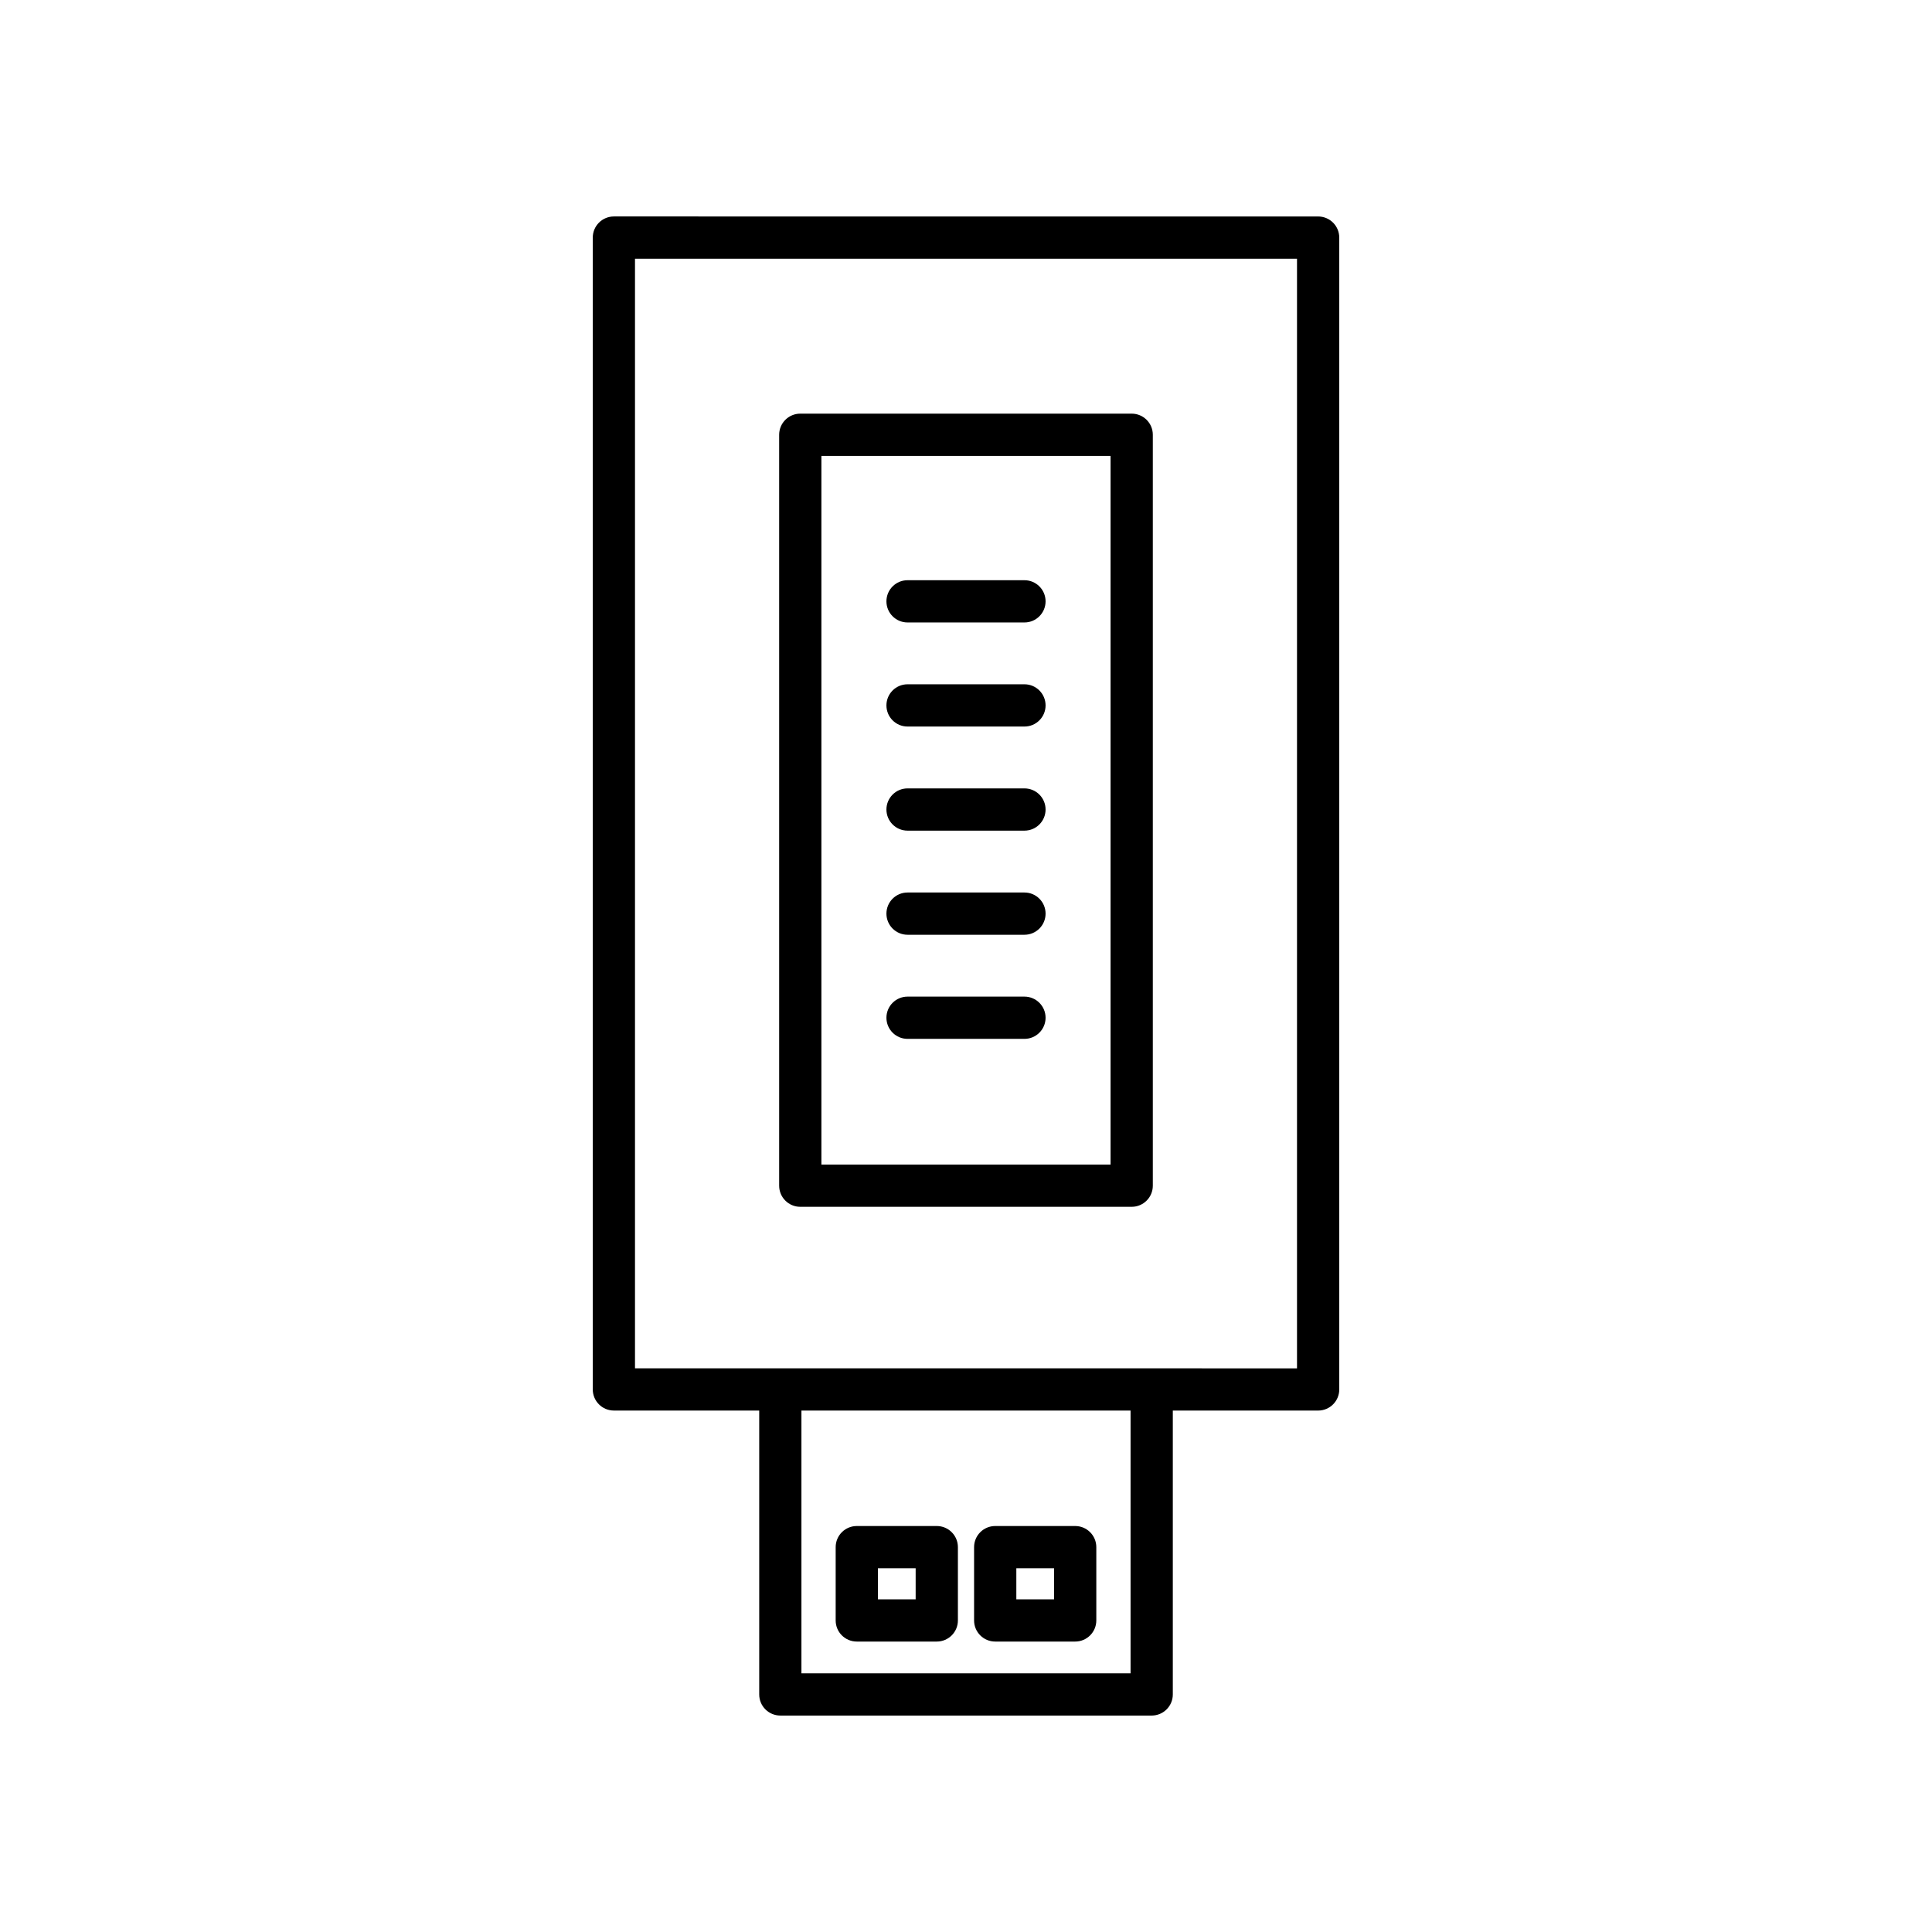 <?xml version="1.0" encoding="UTF-8"?>
<!-- Uploaded to: SVG Repo, www.svgrepo.com, Generator: SVG Repo Mixer Tools -->
<svg fill="#000000" width="800px" height="800px" version="1.1" viewBox="144 144 512 512" xmlns="http://www.w3.org/2000/svg">
 <g>
  <path d="m350.79 598.64h98.418c3.09 0 5.598-2.504 5.598-5.598v-75.227h38.512c3.09 0 5.598-2.504 5.598-5.598v-305.25c0-3.094-2.508-5.598-5.598-5.598l-186.63-0.004c-3.09 0-5.598 2.504-5.598 5.598v305.25c0 3.094 2.508 5.598 5.598 5.598h38.512v75.227c-0.004 3.098 2.504 5.602 5.594 5.602zm92.82-11.195h-87.223v-69.629h87.223zm-131.33-80.828v-294.05h175.44v294.06z"/>
  <path d="m371.06 579.03h21.195c3.09 0 5.598-2.504 5.598-5.598v-19.422c0-3.094-2.508-5.598-5.598-5.598h-21.195c-3.09 0-5.598 2.504-5.598 5.598v19.422c-0.004 3.094 2.504 5.598 5.598 5.598zm5.598-19.422h10v8.227h-10z"/>
  <path d="m407.74 579.03h21.195c3.09 0 5.598-2.504 5.598-5.598v-19.422c0-3.094-2.508-5.598-5.598-5.598h-21.195c-3.09 0-5.598 2.504-5.598 5.598v19.422c0 3.094 2.508 5.598 5.598 5.598zm5.598-19.422h10v8.227h-10z"/>
  <path d="m443.91 253.62h-87.828c-3.09 0-5.598 2.504-5.598 5.598v199c0 3.094 2.508 5.598 5.598 5.598h87.828c3.09 0 5.598-2.504 5.598-5.598v-199c0-3.094-2.508-5.598-5.598-5.598zm-5.598 199h-76.633v-187.8h76.633z"/>
  <path d="m384.51 419.31h30.98c3.09 0 5.598-2.504 5.598-5.598s-2.508-5.598-5.598-5.598h-30.98c-3.09 0-5.598 2.504-5.598 5.598s2.508 5.598 5.598 5.598z"/>
  <path d="m384.51 308.96h30.98c3.09 0 5.598-2.504 5.598-5.598s-2.508-5.598-5.598-5.598h-30.98c-3.09 0-5.598 2.504-5.598 5.598s2.508 5.598 5.598 5.598z"/>
  <path d="m384.51 391.72h30.98c3.09 0 5.598-2.504 5.598-5.598s-2.508-5.598-5.598-5.598h-30.98c-3.09 0-5.598 2.504-5.598 5.598s2.508 5.598 5.598 5.598z"/>
  <path d="m384.51 364.13h30.98c3.09 0 5.598-2.504 5.598-5.598s-2.508-5.598-5.598-5.598h-30.98c-3.09 0-5.598 2.504-5.598 5.598s2.508 5.598 5.598 5.598z"/>
  <path d="m384.51 336.54h30.98c3.09 0 5.598-2.504 5.598-5.598s-2.508-5.598-5.598-5.598h-30.98c-3.09 0-5.598 2.504-5.598 5.598s2.508 5.598 5.598 5.598z"/>
 </g>
</svg>